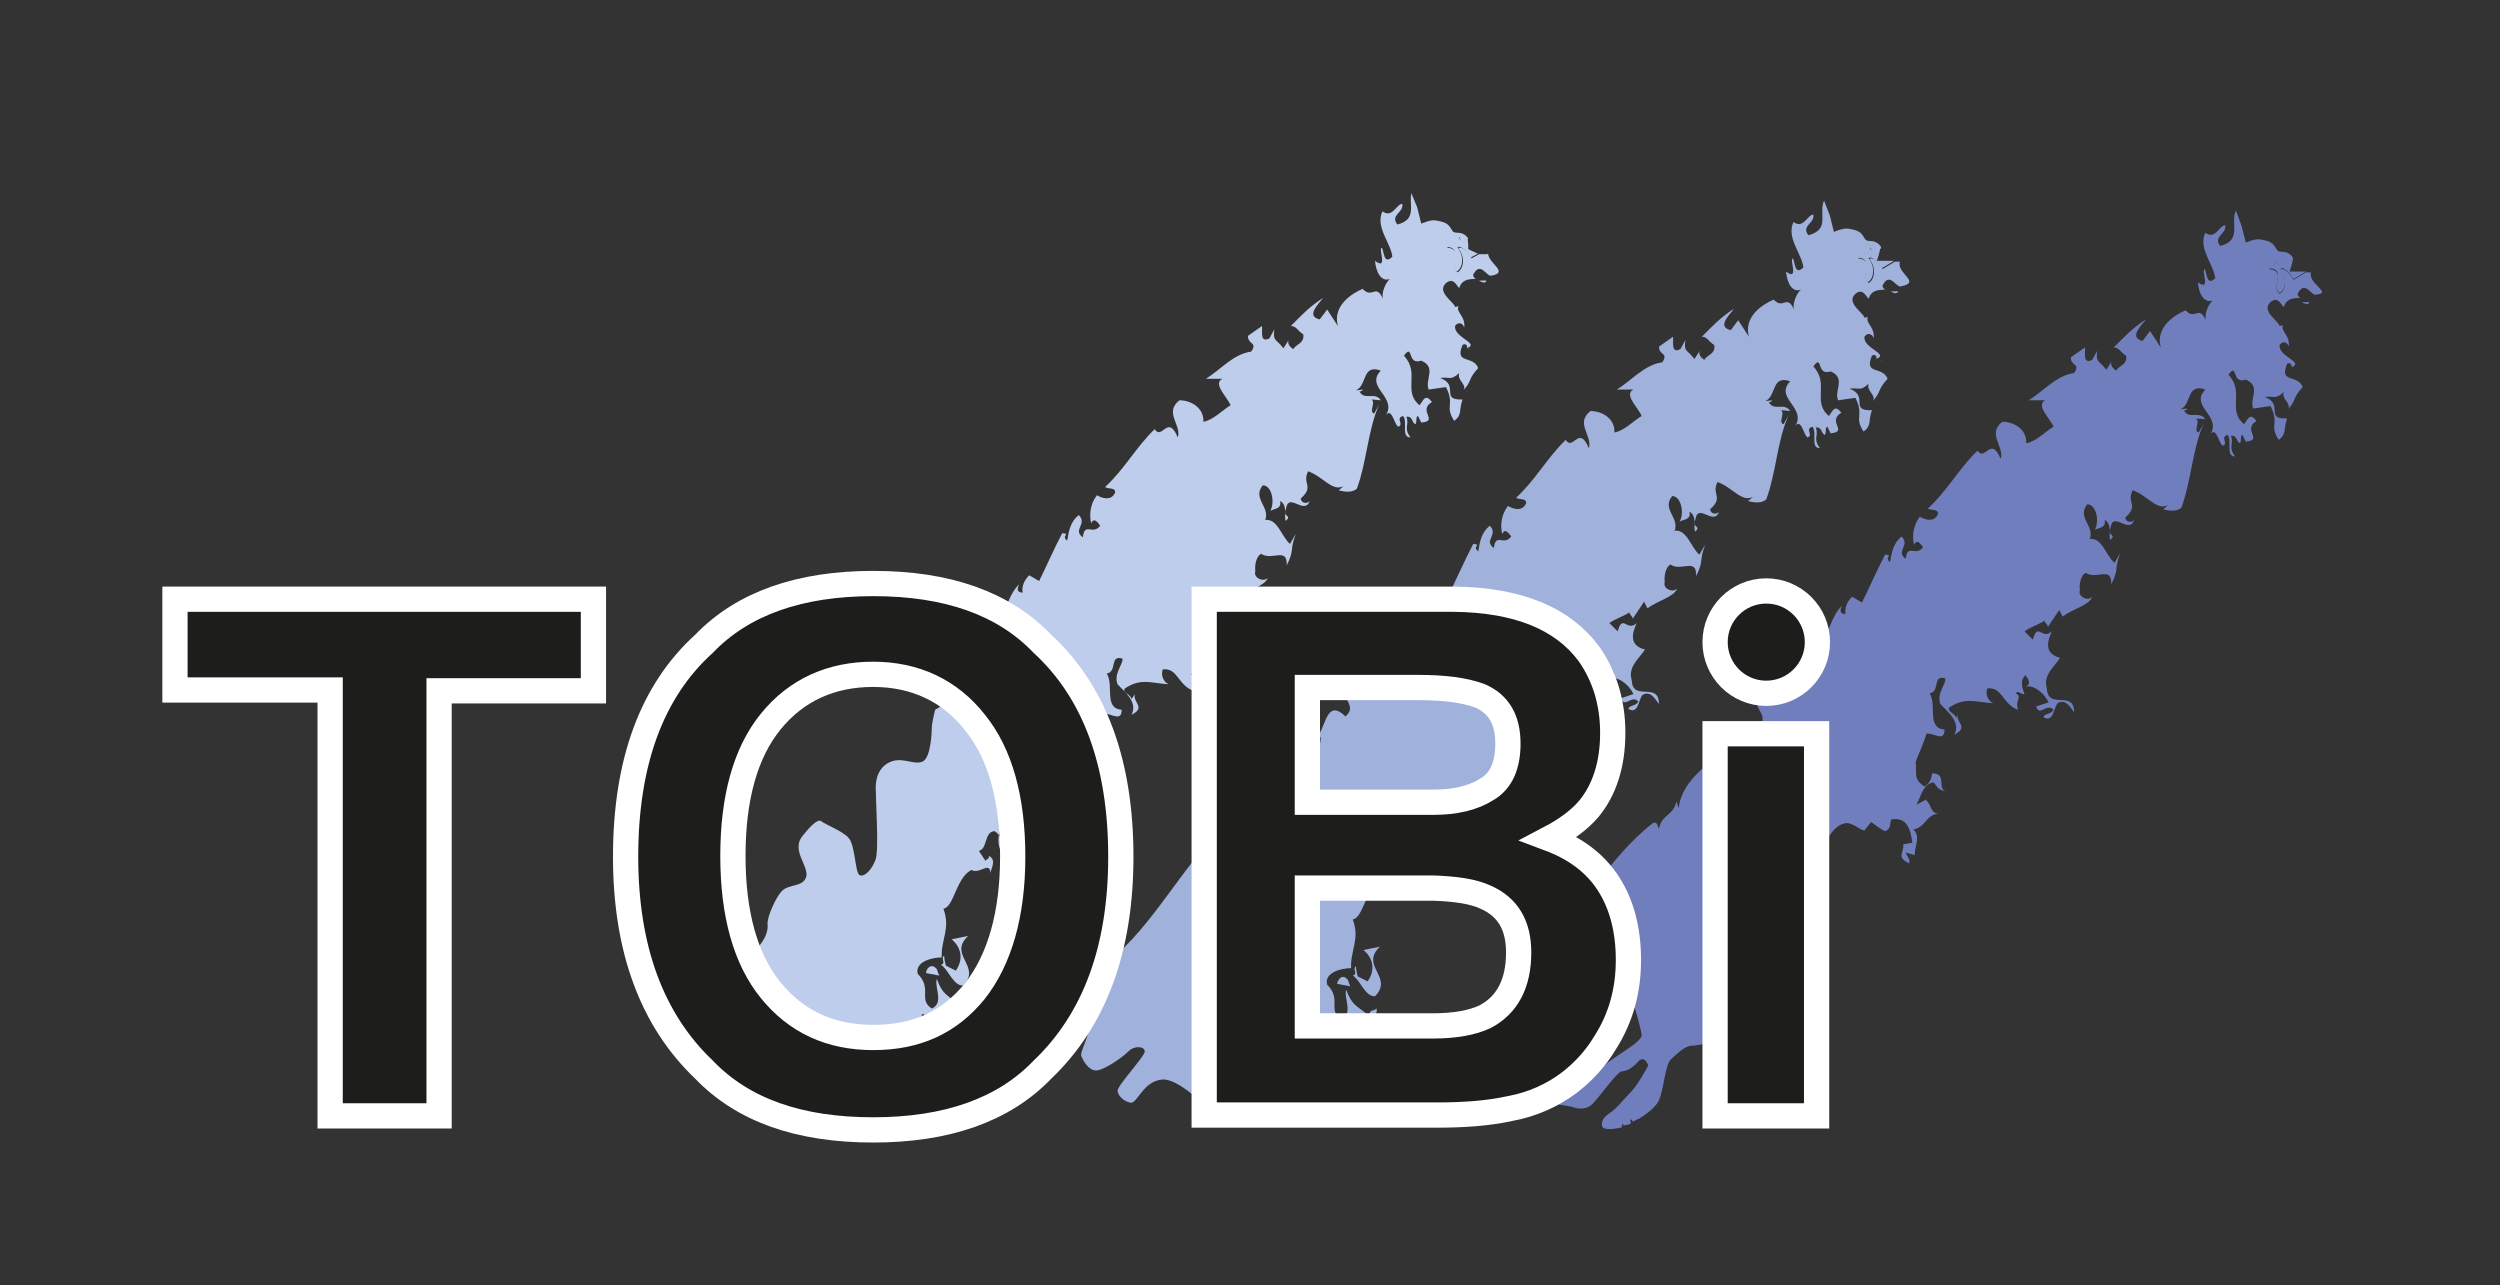 <?xml version="1.0" encoding="utf-8"?>
<!-- Generator: Adobe Illustrator 26.5.2, SVG Export Plug-In . SVG Version: 6.00 Build 0)  -->
<svg version="1.1" xmlns="http://www.w3.org/2000/svg" xmlns:xlink="http://www.w3.org/1999/xlink" x="0px" y="0px"
	 viewBox="0 0 302.9 155.7" style="enable-background:new 0 0 302.9 155.7;" xml:space="preserve">
<rect x="0" y="0" width="302.9" height="155.7" fill="#333333" stroke="none"/>
<style type="text/css">
	.st0{fill:#A0B2DC;}
	.st1{fill:#707EBD;}
	.st2{fill:#BECDEB;}
	.st3{fill:#1D1D1B;stroke:#FFFFFF;stroke-width:3.059;stroke-miterlimit:10;}
</style>
<g id="Ebene_1">
</g>
<g id="Ebene_2">
	<g>
		<g>
			<path class="st0" d="M226.5,29.9c-0.6,0.4-0.9,1.2-1.5,1.3c2.2,0.1,0.2,2.1,1.3,3c0.8-0.5,0.9-1.9,0.1-2.9
				c0.4-0.4,1.2,0.6,1.6,1.2l1.5-0.9l-0.5,0l-1.6,0c0,0,0.4-1.1,0.4-1.6C227.4,30.3,226.8,30.8,226.5,29.9z"/>
			<path class="st0" d="M230,35.3c-0.3,0-0.6,0-0.9,0C229.4,35.5,229.8,35.7,230,35.3z"/>
			<path class="st0" d="M159.7,88.8l-0.5-0.1C159.4,88.8,159.5,88.8,159.7,88.8z"/>
			<path class="st0" d="M168.7,77C168.7,77,168.8,77,168.7,77"/>
			<path class="st0" d="M169,76.7c-0.1,0.1-0.1,0.1-0.2,0.2C168.9,76.9,169,76.8,169,76.7z"/>
			<path class="st0" d="M161.5,134.3c0.3-0.4,0.4-0.7,0.3-1C161.7,133.7,161.5,134,161.5,134.3L161.5,134.3z"/>
			<path class="st0" d="M163.6,119.5C163.6,119.6,163.6,119.6,163.6,119.5C163.6,119.6,163.6,119.6,163.6,119.5L163.6,119.5z"/>
			<path class="st0" d="M227.7,41.2c0,0.1,0,0.2-0.1,0.3C227.7,41.4,227.7,41.3,227.7,41.2z"/>
			<path class="st0" d="M162,119.2l1.6,0.3c-0.1-0.2-0.2-0.5-0.3-0.8C162.6,117.9,162.1,118.7,162,119.2z"/>
			<path class="st0" d="M161.5,135.7c-0.2-0.5-0.2-0.9-0.1-1.3l-0.8-0.2C159.9,135,161,135.3,161.5,135.7z"/>
			<path class="st0" d="M227.6,48.7c-0.1,0.1-0.1,0.1-0.1,0.2C227.5,48.8,227.6,48.7,227.6,48.7z"/>
			<path class="st0" d="M228,43.6c-0.1,0-0.1,0-0.2,0.1"/>
			<path class="st0" d="M187.5,85.1l0.3-0.5C187.6,84.8,187.5,84.9,187.5,85.1z"/>
			<path class="st0" d="M163.9,118.2c0.9,0.5,1.5,2.6,2.7,2.5c2.3-2.3-1.9-3.7,0.6-6l-2,0.4c1.4,1.2,1.3,2.7,0.5,3.8l-1.2-0.6
				c-0.1-0.4-0.2-0.8-0.2-1.2C163.8,117.4,164.6,118,163.9,118.2z"/>
			<path class="st0" d="M164.3,117.1c0,0-0.1,0-0.1,0c0,0,0,0,0,0.1C164.2,117.1,164.3,117.1,164.3,117.1z"/>
			<path class="st0" d="M151.7,134.4c0.2,0.3,0.3,0.5,0.2,0.8h0.5C152.1,134.8,151.9,134.6,151.7,134.4z"/>
			<path class="st0" d="M230.2,31.7L230.2,31.7l-0.6,0l-1.5,0.9c-0.4-0.7-1.2-1.6-1.6-1.2c0.8,1,0.7,2.4-0.1,2.9
				c-1.1-0.9,0.9-2.8-1.3-3c0.6-0.2,0.9-1,1.5-1.3c0.3,0.9,0.8,0.4,1.3,0.1c0-0.1,0-0.2,0-0.2c-0.2-0.3-0.6-0.7-1.3-0.7
				c-0.7,0-0.6-0.3-1-0.8c-0.4-0.5-1.1-0.6-1.7-0.7c-0.6-0.1-1.7,0.4-1.7,0.4l-0.5-2l-0.7-1.8c-0.7,1.6,0.8,3.5-1.9,4.2
				c-0.9-1.2,0.8-1.4,0.6-2.5c-0.7,0-1.2,1.8-2.4,0.9c-0.9,1.9,1,3.8,1.2,5.5c-1.1,1.1-1-0.8-1.3-1.1c-0.4,0.2,0.8,2.8-0.8,1.6
				c0.1,1.3,0.7,2.6,1.8,2.2c-0.6,0.5-1.1,1.9-0.8,2.5c-0.9-2.1-1.3,0-2.5-1.3c-1.2,0.5-3.7,2-3,4.5l-1.3-2l-0.9,1.2
				c-1.8-0.4,0-2,0.4-2.6c-1.7,1.1-2.6,2.1-3.9,3.4c0.7,0,0.8,0.6,1.5,1c0.2,1.1-0.9,1.2-1.2,1.8c-0.5-0.3-0.8-0.8-0.5-1.2l-0.7,1.1
				c-0.9-1.2-1.3-0.8-1.1-2.3l-0.6,1.1c-1.2,0.6-0.8-0.9-0.9-1.5l-1.7,1.2c0,1.1,1.2,0.7,0.4,1.9c-2.2,0.3-3.7,2.2-5.5,3.3l2,0
				c-1.2,0.6,0.6,2.2,1,3.2c-1,0.6-2.1,1.8-3.3,2c0.1-1.6-1.4-2.6-2.9-2.6c-1.9,1.5,0.3,3-0.2,4.5c-1.2-2.9-1.9,0.4-2.8-1
				c-2.2,2.1-3.7,4.9-6,7c0.3,0.3,1.3,0,1.2,0.7c-0.5,1.1-1.7,0.6-2.2,0.3c-0.9,1.2-0.9,2.5-0.7,3.4c0.3-0.6,0.6-0.4,1.1,0.3
				c-0.9,1.2-1.9-0.5-2.1,1.4c-1.3-0.9,0.6-1.6-0.5-2.7c-1,0.8-1.2,1.9-1.4,3.1c-0.8-0.6,0.5-0.8-0.6-0.9c-1,1.9-2.1,4.4-2.8,5.8
				l-1,0.1c-0.7,0.7-1.1,0.6-1.1,1.3c-0.7,0-0.7-0.5-0.4-1c-1,0.8-1.5,2.7-1.9,3.3c-0.5-0.7,0.5-0.6,0.2-1.2
				c-1.4,0.9-1.1,4.2-3.1,3.8c0-0.3,0-0.4,0.1-0.5c-1.8,1.6-2.7,3.8-4.5,5.8c-2.8,0.6,0.9,2-1,3.5c-2.5-2.5-2.4,2.2-3.6,2.4l0.6,0.1
				c0.2,1.8-1.9,2.1-3.1,2c-1.4,1.1-3.3,3-3.5,5.3l-0.3-0.8c-0.3,1.7-1.8,1.6-2.1,3.3c-0.2-0.2-0.1-0.9-0.7-0.7
				c-5.7,4.4-9,11.3-14,16.3c-3.7,3.7-7.7,7.8-11.5,12.3l0.9-0.7c0,0,4.7-3.7,5.9-2.9s-0.8,3.9-0.6,4.5c0.2,0.6,0.9,1.8,1.8,1.8
				c0.9,0,3.1-1.5,3.9-2.3c0.8-0.8,2-0.6,2,0c0,0.6-3.4,4.2-3.3,4.8c0.1,0.6,0.8,1.3,1.6,1.4c0.8,0.1,1.5-2.6,3.8-2.8
				c1.9-0.2,5.3,3.2,6.4,4.3c0.4,0.1,0.6,0.3,0.4-0.6c1.3-0.5,2,0.1,2.6,1h1.3c0.1-0.3,0-0.5-0.2-0.8c0.2,0.2,0.5,0.5,0.7,0.8h6.4
				c0-0.2,0.1-0.5,0.4-0.6c-0.5-0.3-0.7,0-1.1,0.3c-0.3-0.9-1.4-0.8-1.4-1.8c1.6,0.8,2.5-0.4,3.3-1.3c0.5,0.9,1.7,0.9,1.8,1.6
				c0.2-0.6,0.4-1.2,0-1.9c-2.5,0.9,0.5-2.7-2-2.5c1.3-1.3,2.7-0.5,4.1-0.7c0.3,0.4-0.6,2.3,1,1.6c-0.1-2.6-2.1-1.5-2.7-4l-1.3,0.4
				c-1.7-1.4,1-1.9,0.8-2.4c0.9-0.2-0.2,1.2,1.3,1.7c1.1-0.5,0.4-1.8,1.5-1.8c0.6,1.5,0.5,0.8,1,2.3c1.7-1.9,1.2,1.3,3.2,0.5
				c0.2-0.6-1-1.3-0.1-1.7c-1.6-0.7-1.9-1.1-3,0c-1.3-2,1.8-1.2,1.6-3c-0.8,0.5-0.5-0.1-1,0.8c-1.5-1.2-2-1.2-2.7-3.1
				c-0.3,1.1,0.9,2.9-0.6,3.6c-1.7-1.1,0.1-2.4-1.7-4.2c-0.4-1.4,1.6-2,2.9-2c-0.1-2.2,1.1-3.5,0.2-5.9c1.3-0.2,1.5-3.7,3.4-4.7
				c1,0.6,2.3-1.2,2.3,0.5c-0.1-0.4,0.9-1.7-0.2-2.2c0.1,0.4-0.2,0.3-0.4,0.6l-0.8-1.2c1.1-0.3,0.6-2.3,1.9-2.4
				c1,0.6-0.7,1.8,0.7,2.3c-0.9-2.1,1.1-5.4,2.5-5.6c0.8-0.4,2.1,0.9,2.5,0.8l0.8-1c0.5,0.3,1,0.8,1.7,1.1c0.7-0.2,0.6-0.9,0.7-1.4
				c2-0.4,2.4,1.3,2.6,2.8l-1.1,0.2c0.1,1.1-0.9,1.5,0.7,2.3c0.2-0.5-0.3-0.9-0.4-1.3l1.1,0.3c-0.1-0.9,0.8-2.3-0.2-3.1
				c1.5-0.2,1.6-1.9,3.1-1.9c-1.1-0.1-0.8-1.1-1.6-1.7l-1.1,0.6c0.5-0.9,0.8-2.6,2.1-2.7c0.5,0.7,0.6,0.9,1.5,1.1
				c-1.2-0.3,0.2-2.2-1.7-2.2c-0.1,0.7-0.3,1.2-0.9,1.6c-1.5-0.9-0.9-1.8-1.1-3c0.3-0.8,1-2.3,1.3-3.4c0.8-0.2,2.2,1.1,2.2-0.5
				c-2.2-0.2-0.9-2.9-1.8-4.4c1.3-0.2,0.3-2.3,1.9-1.8c0.1,0.7-1.1,1.8-0.6,3.1c0.8,0.9,2.5,2.1,1.7,3.7c1.8-0.9,0.1-1.5,0.4-2.5
				l-0.4,0.6c-0.1-0.6-1.2-0.8-0.8-1.3c2-1.3,3.2-0.6,5.3-0.5c-0.9-0.4-0.9-1.5-0.7-1.8c1.8-0.2,1.8,1.9,3.7,2.6
				c-0.4-1.2,0.6-1.6-0.3-2c0.4-0.4,0.5,0.1,1.1,0.1c-0.4-1-0.5-1.7,0.1-2.3c0.3,0.4,0.8,1.1,0,1.4c1-0.3,2.4,0.9,2.8,1.9l-1.5,0.5
				c0.4,1.3,1.3-0.5,2.1,0.4c-0.3,0.6-1.1,0.4-1.2,0.9c1.2,0.7,1.2-1.1,1.7-1.7c1-0.6,1.6,0.6,2,1.1c0-2.8-3.2-0.2-3.3-2.9
				c-0.5-1.6,0.9-2.6,1.6-3.7c-1.9-0.5-1.6-1.9-1-3.2c-1.2,1.1-1.7-1.2-2.3,1l-1-1c0.6-0.5,1.7-0.8,2.4-1.3c0.1,0.4,0.5,0.5,0.4,0.8
				l1.4-2.1l0.4,0.8c1.2-0.9,3.3-1.4,3.6-2.4c-0.5,0.6-1.8,0-1.5-0.8c-0.1-0.7,0.1-1.8,0.7-2.1c1.3,0.9,3.2-0.9,3.1,1.4
				c1-2,0.3-1.7,1.1-3.8l-0.7,1.2c-1-0.8-1.5-3.1-3-2.9c0.6-1.6-1.6-2.6-0.3-4.2c1.1,0,1.5,2.1,0.9,3.1c0.5-0.3,1.4-0.2,1.2-1.2
				c1,0.5,0.4,2.1,0.7,2.4c0.8-0.7-0.5-0.5,0-1.4c0.3-2.2,2.2,0.8,2.9-1c-0.2,0.3-1,0.4-1.1-0.3c1.7-1.5,0.1-1.8,0.9-3.3
				c1.9,0.7,2.9,2.5,4.3,1.8l-0.6,0.5c1,0.3,1.8,0.2,2.2-0.2c1.2-3.2,1.3-7,2.7-10.2l-0.6,1.1c-0.7-0.2,0.2-1.2-0.3-1.7l1.1,0.1
				c-0.7-1.1-2,0.1-2.6-1.1c0.2,0.1,0.4-0.1,0.4-0.2l-0.8,0.1c1.4-0.7,0.7-3.2,3-2.4c-2,2.1,2.2,3.2,0.5,5.6
				c0.8-1.4,1.1,0.9,1.6,1.2c0.8-0.3-0.4-1,0.6-1.3c0.6,0.7-0.3,2.6,0.9,2.6c-0.9-1.2-0.1-1.5-0.5-2.5c0.8-0.1,0.6,0.7,1.1,0.9
				c0.2-0.3,0-0.9,0.3-1l0.4,0.8c2.2-0.2-0.5-1.4,1.3-2.5c-0.8-1-1-0.3-1.5,0.4c-2.1-1.7,0.1-3.9-1.9-6c1.2-1.6,0.3,1.2,2.1,0.6
				c1.9,0.8,0.4,2.3,0.9,3.5l2.1-0.3c1.1,2.2-0.2,2.3,1,4.1c1-0.8,0.5-1.1,1-2.6c-2.8,0.1-0.3-1.7-2.7-2.6c1.1-0.2,1.2,0.4,2.3-0.6
				c-0.3,0.9,1,1.4,0.5,2.1c1.1-1.2,0.5-1.3,1.8-2.7c-0.6-1.6-2.9-0.4-1.9-2.8c0.4-0.3,0.7,0.2,0.5,0.4c1.7-0.6-1.6-1.3-1.4-2.7
				c0.4-0.6,1-0.3,1.1,0.2c0.2-1.4-1-1.8-0.7-2.6l-0.4,0.1c-0.1-0.6-2.3-1.8-1.1-2.9c0.9-0.7,1.2,0.2,1.6,0.6c0.3-1,1.1-1.1,2-1.1
				c-0.3-0.2-0.4-0.5-0.2-0.7c0.8-1.4,1.6,0.5,2.1,0.3C232.9,34.2,229.7,33.1,230.2,31.7z"/>
		</g>
		<g>
			<path class="st1" d="M276.4,31.2c-0.6,0.4-0.9,1.2-1.5,1.3c2.2,0.1,0.2,2.1,1.3,3c0.8-0.5,0.9-1.9,0.1-2.9
				c0.4-0.4,1.2,0.6,1.6,1.2l1.5-0.9l-0.4,0l-1.6,0c0,0,0.4-1.1,0.4-1.6C277.3,31.5,276.6,32.1,276.4,31.2z"/>
			<path class="st1" d="M279.8,36.6c-0.3,0-0.6,0-0.9,0C279.2,36.8,279.7,37,279.8,36.6z"/>
			<path class="st1" d="M209.5,90.1l-0.5-0.1C209.2,90.1,209.4,90.1,209.5,90.1z"/>
			<path class="st1" d="M218.6,78.3C218.6,78.3,218.6,78.3,218.6,78.3"/>
			<path class="st1" d="M218.9,78.1c-0.1,0.1-0.1,0.1-0.2,0.2C218.8,78.2,218.9,78.1,218.9,78.1z"/>
			<path class="st1" d="M213.4,120.8C213.4,120.9,213.4,120.9,213.4,120.8C213.5,120.9,213.5,120.9,213.4,120.8L213.4,120.8z"/>
			<path class="st1" d="M277.5,42.5c0,0.1,0,0.2-0.1,0.3C277.5,42.7,277.5,42.6,277.5,42.5z"/>
			<path class="st1" d="M211.9,120.5l1.6,0.3c-0.1-0.2-0.2-0.5-0.3-0.8C212.5,119.2,211.9,120,211.9,120.5z"/>
			<path class="st1" d="M277.5,50c-0.1,0.1-0.1,0.1-0.1,0.2C277.4,50.1,277.4,50.1,277.5,50z"/>
			<path class="st1" d="M277.8,44.9c-0.1,0-0.1,0-0.2,0.1"/>
			<path class="st1" d="M213.7,119.5c0.9,0.5,1.5,2.6,2.7,2.5c2.3-2.3-1.9-3.7,0.6-6l-2,0.4c1.4,1.2,1.3,2.7,0.5,3.8l-1.2-0.6
				c-0.1-0.4-0.2-0.8-0.2-1.2C213.6,118.7,214.4,119.3,213.7,119.5z"/>
			<path class="st1" d="M214.2,118.4c0,0-0.1,0-0.1,0c0,0,0,0,0,0.1C214.1,118.4,214.1,118.4,214.2,118.4z"/>
			<path class="st1" d="M211.6,125.2c0.1,0.3-0.7,0.6-1.1,1c0.6,0,1.1,0,1.6,0.1C211.9,125.7,212.3,125.1,211.6,125.2z"/>
			<path class="st1" d="M197.7,135.5c0,0.2,0.1,0.3,0.1,0.4c0.3-0.1,0.6-0.3,0.9-0.5C198.4,135.4,198.1,135.4,197.7,135.5z"/>
			<path class="st1" d="M197.4,136.1c-0.2-0.1-0.5-0.2-0.7,0c0,0.1,0,0.2,0,0.3c0.2-0.1,0.4-0.1,0.6-0.2
				C197.2,136.2,197.3,136.2,197.4,136.1z"/>
			<path class="st1" d="M280,33l-0.6,0l-1.5,0.9c-0.4-0.7-1.2-1.6-1.6-1.2c0.8,1,0.7,2.4-0.1,2.9c-1.1-0.9,0.9-2.8-1.3-3
				c0.6-0.2,0.9-1,1.5-1.3c0.3,0.9,0.9,0.3,1.4,0.1c0-0.1,0-0.2,0-0.2c-0.2-0.3-0.6-0.7-1.3-0.7s-0.6-0.3-1-0.8
				c-0.4-0.5-1.1-0.6-1.7-0.7c-0.6-0.1-1.7,0.4-1.7,0.4l-0.5-2l-0.7-1.9c-0.7,1.6,0.8,3.6-1.9,4.3c-0.9-1.2,0.8-1.4,0.6-2.5
				c-0.7,0-1.2,1.8-2.4,0.9c-0.9,1.9,1,3.8,1.2,5.5c-1.1,1.1-1-0.8-1.3-1.1c-0.4,0.2,0.8,2.8-0.8,1.6c0.1,1.3,0.7,2.6,1.8,2.2
				c-0.6,0.5-1.1,1.9-0.8,2.5c-0.9-2.1-1.3,0-2.5-1.3c-1.2,0.5-3.7,2-3,4.5l-1.3-2l-0.9,1.2c-1.8-0.4,0-2,0.4-2.6
				c-1.7,1.1-2.6,2.1-3.9,3.4c0.7,0,0.8,0.6,1.5,1c0.2,1.1-0.9,1.2-1.2,1.8c-0.5-0.3-0.8-0.8-0.5-1.2l-0.7,1.1
				c-0.9-1.2-1.3-0.8-1.1-2.3l-0.6,1.1c-1.2,0.6-0.8-0.9-0.9-1.5l-1.7,1.2c0,1.1,1.2,0.7,0.4,1.9c-2.2,0.3-3.7,2.2-5.5,3.3l2,0
				c-1.2,0.6,0.6,2.2,1,3.2c-1,0.6-2.1,1.8-3.3,2c0.1-1.6-1.4-2.6-2.9-2.6c-1.9,1.5,0.3,3-0.2,4.5c-1.2-2.9-1.9,0.4-2.8-1
				c-2.2,2.1-3.7,4.9-6,7c0.3,0.3,1.3,0,1.2,0.7c-0.5,1.1-1.7,0.6-2.2,0.3c-0.9,1.2-0.9,2.5-0.7,3.4c0.3-0.6,0.6-0.4,1.1,0.3
				c-0.9,1.2-1.9-0.5-2.1,1.4c-1.3-0.9,0.6-1.6-0.5-2.7c-1,0.8-1.2,1.9-1.4,3.1c-0.8-0.6,0.5-0.8-0.6-0.9c-1,1.9-2.1,4.4-2.8,5.8
				l-1.2-0.7c-0.7,0.7-0.9,1.4-0.8,2.1c-0.7,0-0.7-0.5-0.4-1c-1,0.8-1.5,2.7-1.9,3.3c-0.5-0.7,0.2-0.1-0.1-0.7
				c-1.4,0.9-0.8,3.7-2.8,3.3c0-0.3,0-0.4,0.1-0.5c-1.8,1.6-2.7,3.8-4.5,5.8c-2.8,0.6,0.9,2-1,3.5c-2.1-0.5-2.4,2.2-3.6,2.4l0.6,0.1
				c0.2,1.8-1.9,2.1-3.1,2c-1.4,1.1-3.3,3-3.5,5.3l-0.3-0.8c-0.3,1.7-1.8,1.6-2.1,3.3c-0.2-0.2-0.1-0.9-0.7-0.7
				c-5.7,4.4-9,11.3-14,16.3c-3.7,3.6-7.6,7.7-11.3,12l14-4l3-4.9l6,2.8c0,0,0.8,2.6,0.9,3.5c0.1,0.9-3.9,2.9-4.6,3.8
				s-2.6,1.9-3.9,2.4c-1.3,0.5-1.7,2.2-1.7,2.2l1.8,0.3c0,0,1.4,0.7,2.5-0.4c1.1-1.2,3-3.9,3.5-3.9s1.2-0.3,2-1.2
				c0.8-0.8,1.2,0.5,1.2,0.5s-1.2,2.3-2.1,3.2c-0.9,0.9-1.8,2.1-2.5,2.5c-0.7,0.5-1.1,0.9-1,1.6c0.1,0.6,1.5,0.4,2.4,0.2
				c0-0.1,0-0.2,0-0.3c0.2-0.2,0.5-0.1,0.7,0c0.1-0.1,0.3-0.1,0.4-0.2c0-0.1,0-0.2-0.1-0.4c0.4-0.1,0.7-0.2,1-0.1
				c1-0.6,2-1.4,2.4-2.1c0.7-1.2,0.8-4.6,1.6-5.2c0.7-0.6,1.6-1.6,2.5-1.6c0.8,0,2.2-0.5,3.9-0.4c0.4,0,0.9,0,1.4,0
				c0.4-0.4,1.2-0.7,1.1-1c0.6-0.1,0.3,0.5,0.5,1.1c0.4,0.1,0.8,0.1,1.2,0.3c0.5-0.6,0.2-1.5,1.1-1.5c0.6,1.5,0.5,0.8,1,2.3
				c1.7-1.9,1.2,1.3,3.2,0.5c0.2-0.6-1-1.3-0.1-1.7c-1.6-0.7-1.9-1.1-3,0c-1.3-2,1.8-1.2,1.6-3c-0.8,0.5-0.5-0.1-1,0.8
				c-1.5-1.2-2-1.2-2.7-3.1c-0.3,1.1,0.9,2.9-0.6,3.6c-1.7-1.1,0.1-2.4-1.7-4.2c-0.4-1.4,1.6-2,2.9-2c-0.1-2.2,1.1-3.5,0.2-5.9
				c1.3-0.2,1.5-3.7,3.4-4.7c1,0.6,2.3-1.2,2.3,0.5c-0.1-0.4,0.9-1.7-0.2-2.2c0.1,0.4-0.2,0.3-0.4,0.6l-0.8-1.2
				c1.1-0.3,0.6-2.3,1.9-2.4c1,0.6-0.7,1.8,0.7,2.3c-0.9-2.1,1.1-5.4,2.5-5.6c0.8-0.4,2.1,0.9,2.5,0.8l0.8-1c0.5,0.3,1,0.8,1.7,1.1
				c0.7-0.2,0.6-0.9,0.7-1.4c2-0.4,2.4,1.3,2.6,2.8l-1.1,0.2c0.1,1.1-0.9,1.5,0.7,2.3c0.2-0.5-0.3-0.9-0.4-1.3l1.1,0.3
				c-0.1-0.9,0.8-2.3-0.2-3.1c1.5-0.2,1.6-1.9,3.1-1.9c-1.1-0.1-0.8-1.1-1.6-1.7l-1.1,0.6c0.5-0.9,0.8-2.6,2.1-2.7
				c0.5,0.7,0.6,0.9,1.5,1.1c-1.2-0.3,0.2-2.2-1.7-2.2c-0.1,0.7-0.3,1.2-0.9,1.6c-1.5-0.9-0.9-1.8-1.1-3c0.3-0.8,1-2.3,1.3-3.4
				c0.8-0.2,2.2,1.1,2.2-0.5c-2.2-0.2-0.9-2.9-1.8-4.4c1.3-0.2,0.3-2.3,1.9-1.8c0.1,0.7-1.1,1.8-0.6,3.1c0.8,0.9,2.5,2.1,1.7,3.7
				c1.8-0.9,0.1-1.5,0.4-2.5L237,87c-0.1-0.6-1.2-0.8-0.8-1.3c2-1.3,3.2-0.6,5.3-0.5c-0.9-0.4-0.9-1.5-0.7-1.8
				c1.8-0.2,1.8,1.9,3.7,2.6c-0.4-1.2,0.6-1.6-0.3-2c0.4-0.4,0.5,0.1,1.1,0.1c-0.4-1-0.5-1.7,0.1-2.3c0.3,0.4,0.8,1.1,0,1.4
				c1-0.3,2.4,0.9,2.8,1.9l-1.5,0.5c0.4,1.3,1.3-0.5,2.1,0.4c-0.3,0.6-1.1,0.4-1.2,0.9c1.2,0.7,1.2-1.1,1.7-1.7c1-0.6,1.6,0.6,2,1.1
				c0-2.8-3.2-0.2-3.3-2.9c-0.5-1.6,0.9-2.6,1.6-3.7c-1.9-0.5-1.6-1.9-1-3.2c-1.2,1.1-1.7-1.2-2.3,1l-1-1c0.6-0.5,1.7-0.8,2.4-1.3
				c0.1,0.4,0.5,0.5,0.4,0.8l1.4-2.1l0.4,0.8c1.2-0.9,3.3-1.4,3.6-2.4c-0.5,0.6-1.8,0-1.5-0.8c-0.1-0.7,0.1-1.8,0.7-2.1
				c1.3,0.9,3.2-0.9,3.1,1.4c1-2,0.3-1.7,1.1-3.8l-0.7,1.2c-1-0.8-1.5-3.1-3-2.9c0.6-1.6-1.6-2.6-0.3-4.2c1.1,0,1.5,2.1,0.9,3.1
				c0.5-0.3,1.4-0.2,1.2-1.2c1,0.5,0.4,2.1,0.7,2.4c0.8-0.7-0.5-0.5,0-1.4c0.3-2.2,2.2,0.8,2.9-1c-0.2,0.3-1,0.4-1.1-0.3
				c1.7-1.5,0.1-1.8,0.9-3.3c1.9,0.7,2.9,2.5,4.3,1.8l-0.6,0.5c1,0.3,1.8,0.2,2.2-0.2c1.2-3.2,1.3-7,2.7-10.2l-0.6,1.1
				c-0.7-0.2,0.2-1.2-0.3-1.7l1.1,0.1c-0.7-1.1-2,0.1-2.6-1.1c0.2,0.1,0.4-0.1,0.4-0.2l-0.8,0.1c1.4-0.7,0.7-3.2,3-2.4
				c-2,2.1,2.2,3.2,0.5,5.6c0.8-1.4,1.1,0.9,1.6,1.2c0.8-0.3-0.4-1,0.6-1.3c0.6,0.7-0.3,2.6,0.9,2.6c-0.9-1.2-0.1-1.5-0.5-2.5
				c0.8-0.1,0.6,0.7,1.1,0.9c0.2-0.3,0-0.9,0.3-1l0.4,0.8c2.2-0.2-0.5-1.4,1.3-2.5c-0.8-1-1-0.3-1.5,0.4c-2.1-1.7,0.1-3.9-1.9-6
				c1.2-1.6,0.3,1.2,2.1,0.6c1.9,0.8,0.4,2.3,0.9,3.5l2.1-0.3c1.1,2.2-0.2,2.3,1,4.1c1-0.8,0.5-1.1,1-2.6c-2.8,0.1-0.3-1.7-2.7-2.6
				c1.1-0.2,1.2,0.4,2.3-0.6c-0.3,0.9,1,1.4,0.5,2.1c1.1-1.2,0.5-1.3,1.8-2.7c-0.6-1.6-2.9-0.4-1.9-2.8c0.4-0.3,0.7,0.2,0.5,0.4
				c1.7-0.6-1.6-1.3-1.4-2.7c0.4-0.6,1-0.3,1.1,0.2c0.2-1.4-1-1.8-0.7-2.6l-0.4,0.1c-0.1-0.6-2.3-1.8-1.1-2.9
				c0.9-0.7,1.2,0.2,1.6,0.6c0.3-1,1.1-1.1,2-1.1c-0.3-0.2-0.4-0.5-0.2-0.7c0.8-1.4,1.6,0.5,2.1,0.3C282.7,35.5,279.6,34.4,280,33z"
				/>
		</g>
		<g>
			<path class="st2" d="M176.7,28.6c-0.6,0.4-0.9,1.2-1.5,1.3c2.2,0.1,0.2,2.1,1.3,3c0.8-0.5,0.9-1.9,0.1-2.9
				c0.4-0.4,1.2,0.6,1.6,1.2l0.9-0.5l-0.1,0l-1.1-0.5c0,0,0-1-0.1-1.3c0,0,0,0,0,0C177.4,29.1,176.9,29.4,176.7,28.6z"/>
			<path class="st2" d="M180.1,34c-0.3,0-0.6,0-0.9,0C179.5,34.2,180,34.4,180.1,34z"/>
			<path class="st2" d="M118.9,75.7C118.9,75.7,118.9,75.7,118.9,75.7"/>
			<path class="st2" d="M119.2,75.4c-0.1,0.1-0.1,0.1-0.2,0.2C119.1,75.6,119.2,75.5,119.2,75.4z"/>
			<path class="st2" d="M111.6,133c0.3-0.4,0.4-0.7,0.3-1C111.8,132.4,111.7,132.7,111.6,133L111.6,133z"/>
			<path class="st2" d="M113.7,118.2C113.7,118.3,113.7,118.3,113.7,118.2C113.8,118.3,113.8,118.3,113.7,118.2L113.7,118.2z"/>
			<path class="st2" d="M111.7,134.4c0.1,0.1,0.1,0.3,0.2,0.4C112,134.6,111.9,134.5,111.7,134.4z"/>
			<path class="st2" d="M177.8,39.9c0,0.1,0,0.2-0.1,0.3C177.8,40.1,177.8,40,177.8,39.9z"/>
			<path class="st2" d="M112.2,117.9l1.6,0.3c-0.1-0.2-0.2-0.5-0.3-0.8C112.8,116.6,112.2,117.4,112.2,117.9z"/>
			<path class="st2" d="M111.7,134.4c-0.2-0.5-0.2-0.9-0.1-1.3l-0.8-0.2C110.1,133.7,111.2,134,111.7,134.4z"/>
			<path class="st2" d="M104.3,137.8c-0.1-0.3-0.3-0.6-0.5-0.9l0.3,0.9L104.3,137.8z"/>
			<path class="st2" d="M104.6,137.9l-0.3-0.1C104.5,138.2,104.6,138.4,104.6,137.9z"/>
			<path class="st2" d="M177.8,47.4c-0.1,0.1-0.1,0.1-0.1,0.2C177.7,47.5,177.7,47.4,177.8,47.4z"/>
			<path class="st2" d="M178.1,42.3c-0.1,0-0.1,0-0.2,0.1"/>
			<path class="st2" d="M114,116.9c0.9,0.5,1.5,2.6,2.7,2.5c2.3-2.3-1.9-3.7,0.6-6l-2,0.4c1.4,1.2,1.3,2.7,0.5,3.8l-1.2-0.6
				c-0.1-0.4-0.2-0.8-0.2-1.2C113.9,116.1,114.7,116.7,114,116.9z"/>
			<path class="st2" d="M180.3,30.7l-0.1,0.1l-1,0l-0.9,0.5c-0.4-0.7-1.2-1.6-1.6-1.2c0.8,1,0.7,2.4-0.1,2.9c-1.1-0.9,0.9-2.8-1.3-3
				c0.6-0.2,0.9-1,1.5-1.3c0.2,0.8,0.7,0.5,1.1,0.2c-0.2-0.3-0.6-0.7-1.3-0.7c-0.7,0-0.6-0.3-1-0.8s-1.1-0.6-1.7-0.7
				c-0.6-0.1-1.7,0.4-1.7,0.4l-0.5-2l-0.7-1.7c-0.3,1.5,0.7,3.2-1.7,3.8c-0.9-1.2,0.8-1.4,0.6-2.5c-0.7,0-1.2,1.8-2.4,0.9
				c-0.9,1.9,1,3.8,1.2,5.5c-1.1,1.1-1-0.8-1.3-1.1c-0.4,0.2,0.8,2.8-0.8,1.6c0.1,1.3,0.7,2.6,1.8,2.2c-0.6,0.5-1.1,1.9-0.8,2.5
				c-0.9-2.1-1.3,0-2.5-1.3c-1.2,0.5-3.7,2-3,4.5l-1.3-2l-0.9,1.2c-1.8-0.4,0-2,0.4-2.6c-1.7,1.1-2.6,2.1-3.9,3.4
				c0.7,0,0.8,0.6,1.5,1c0.2,1.1-0.9,1.2-1.2,1.8c-0.5-0.3-0.8-0.8-0.5-1.2l-0.7,1.1c-0.9-1.2-1.3-0.8-1.1-2.3l-0.6,1.1
				c-1.2,0.6-0.8-0.9-0.9-1.5l-1.7,1.2c0,1.1,1.2,0.7,0.4,1.9c-2.2,0.3-3.7,2.2-5.5,3.3l2,0c-1.2,0.6,0.6,2.2,1,3.2
				c-1,0.6-2.1,1.8-3.3,2c0.1-1.6-1.4-2.6-2.9-2.6c-1.9,1.5,0.3,3-0.2,4.5c-1.2-2.9-1.9,0.4-2.8-1c-2.2,2.1-3.7,4.9-6,7
				c0.3,0.3,1.3,0,1.2,0.7c-0.5,1.1-1.7,0.6-2.2,0.3c-0.9,1.2-0.9,2.5-0.7,3.4c0.3-0.6,0.6-0.4,1.1,0.3c-0.9,1.2-1.9-0.5-2.1,1.4
				c-1.3-0.9,0.6-1.6-0.5-2.7c-1,0.8-1.2,1.9-1.4,3.1c-0.8-0.6,0.5-0.8-0.6-0.9c-1,1.9-2.1,4.4-2.8,5.8l-1.2-0.7
				c-0.7,0.7-0.9,1.4-0.8,2.1c-0.7,0-0.7-0.5-0.4-1c-1,0.8-1.5,2.7-1.9,3.3c-0.2-0.5,0.3-0.3,0-0.9c-1.4,0.9-0.9,3.9-2.9,3.5
				c0-0.3,0-0.4,0.1-0.5c-0.5,0.5-1,1-1.4,1.6c1.7,0.3,3.3,0.6,3.5,0.8c0.3,0.4-1.3,2.2-1.3,2.2l-3.3,3.4l-3,1.8
				c0,0-0.4,1.6-0.4,2.1s-0.1,3.5-1,4.1c-0.9,0.6-2.3-0.4-3.7,0s-2.1,1.7-2.1,3.2c0,1.5,0.4,7.5,0,8.7s-1.4,2.3-2,1.9
				c-0.5-0.4-0.5-3.7-1.3-4.5c-0.7-0.8-2.8-1.6-3.3-2c-0.5-0.4-1.7,1.1-2.2,1.7c-0.5,0.6-0.7,1.2-0.4,2.3c0.4,1.2,1.2,2.3,0.6,3.1
				c-0.5,0.8-2,0.6-2.7,1.3c-0.7,0.6-1.9,3.2-1.8,4.1c0.1,0.9-0.4,1.9-1.1,2.7c-0.6,0.8-4.7,3.3-5.2,3.3c-0.2,0-0.5-1.8-0.8-3.8
				c-0.9,0.8-1.7,1.7-2.6,2.6l11.9,11.5l9.2,4.4l-1.6,3.7c0.4,0.1,0.7,0.5,0.9,0.8l-0.4-1.1l1.7,1c0.5-0.2-0.5-1.6,0.6-1.1
				c1.8,0.5,1.2,2.6,3,1.6c1.8-1.2-0.6-3.2,0.6-4c-0.5-0.3-0.7,0-1.1,0.3c-0.3-0.9-1.4-0.8-1.4-1.8c1.6,0.8,2.5-0.4,3.3-1.3
				c0.5,0.9,1.7,0.9,1.8,1.6c0.2-0.6,0.4-1.2,0-1.9c-2.5,0.9,0.5-2.7-2-2.5c1.3-1.3,2.7-0.5,4.1-0.7c0.3,0.4-0.6,2.3,1,1.6
				c-0.1-2.6-2.1-1.5-2.7-4l-1.3,0.4c-1.7-1.4,1-1.9,0.8-2.4c0.9-0.2-0.2,1.2,1.3,1.7c1.1-0.5,0.4-1.8,1.5-1.8
				c0.6,1.5,0.5,0.8,1,2.3c1.7-1.9,1.2,1.3,3.2,0.5c0.2-0.6-1-1.3-0.1-1.7c-1.6-0.7-1.9-1.1-3,0c-1.3-2,1.8-1.2,1.6-3
				c-0.8,0.5-0.5-0.1-1,0.8c-1.5-1.2-2-1.2-2.7-3.1c-0.3,1.1,0.9,2.9-0.6,3.6c-1.7-1.1,0.1-2.4-1.7-4.2c-0.4-1.4,1.6-2,2.9-2
				c-0.1-2.2,1.1-3.5,0.2-5.9c1.3-0.2,1.5-3.7,3.4-4.7c1,0.6,2.3-1.2,2.3,0.5c-0.1-0.4,0.9-1.7-0.2-2.2c0.1,0.4-0.2,0.3-0.4,0.6
				l-0.8-1.2c1.1-0.3,0.6-2.3,1.9-2.4c1,0.6,1.3,2.3,0.7,2.3c-0.9-2.1,1.1-5.4,2.5-5.6c0.8-0.4,2.1,0.9,2.5,0.8l0.8-1
				c0.5,0.3,1,0.8,1.7,1.1c0.7-0.2,0.6-0.9,0.7-1.4c2-0.4,2.4,1.3,2.6,2.8l-1.1,0.2c0.1,1.1-0.9,1.5,0.7,2.3
				c0.2-0.5-0.3-0.9-0.4-1.3l1.1,0.3c-0.1-0.9,0.8-2.3-0.2-3.1c1.5-0.2,1.6-1.9,3.1-1.9c-1.1-0.1-0.8-1.1-1.6-1.7l-1.1,0.6
				c0.5-0.9,0.8-2.6,2.1-2.7c0.5,0.7,0.6,0.9,1.5,1.1c-1.2-0.3,0.2-2.2-1.7-2.2c-0.1,0.7-0.3,1.2-0.9,1.6c-1.5-0.9-0.9-1.8-1.1-3
				c0.3-0.8,1-2.3,1.3-3.4c0.8-0.2,2.2,1.1,2.2-0.5c-2.2-0.2-0.9-2.9-1.8-4.4c1.3-0.2,0.3-2.3,1.9-1.8c0.1,0.7-1.1,1.8-0.6,3.1
				c0.8,0.9,2.5,2.1,1.7,3.7c1.8-0.9,0.1-1.5,0.4-2.5l-0.4,0.6c-0.1-0.6-1.2-0.8-0.8-1.3c2-1.3,3.2-0.6,5.3-0.5
				c-0.9-0.4-0.9-1.5-0.7-1.8c1.8-0.2,1.8,1.9,3.7,2.6c-0.4-1.2,0.6-1.6-0.3-2c0.4-0.4,0.5,0.1,1.1,0.1c-0.4-1-0.5-1.7,0.1-2.3
				c0.3,0.4,0.8,1.1,0,1.4c1-0.3,2.4,0.9,2.8,1.9l-1.5,0.5c0.4,1.3,1.3-0.5,2.1,0.4c-0.3,0.6-1.1,0.4-1.2,0.9
				c1.2,0.7,1.2-1.1,1.7-1.7c1-0.6,1.6,0.6,2,1.1c0-2.8-3.2-0.2-3.3-2.9c-0.5-1.6,0.9-2.6,1.6-3.7c-1.9-0.5-1.6-1.9-1-3.2
				c-1.2,1.1-1.7-1.2-2.3,1l-1-1c0.6-0.5,1.7-0.8,2.4-1.3c0.1,0.4,0.5,0.5,0.4,0.8l1.4-2.1l0.4,0.8c1.2-0.9,3.3-1.4,3.6-2.4
				c-0.5,0.6-1.8,0-1.5-0.8c-0.1-0.7,0.1-1.8,0.7-2.1c1.3,0.9,3.2-0.9,3.1,1.4c1-2,0.3-1.7,1.1-3.8l-0.7,1.2c-1-0.8-1.5-3.1-3-2.9
				c0.6-1.6-1.6-2.6-0.3-4.2c1.1,0,1.5,2.1,0.9,3.1c0.5-0.3,1.4-0.2,1.2-1.2c1,0.5,0.4,2.1,0.7,2.4c0.8-0.7-0.5-0.5,0-1.4
				c0.3-2.2,2.2,0.8,2.9-1c-0.2,0.3-1,0.4-1.1-0.3c1.7-1.5,0.1-1.8,0.9-3.3c1.9,0.7,2.9,2.5,4.3,1.8l-0.6,0.5c1,0.3,1.8,0.2,2.2-0.2
				c1.2-3.2,1.3-7,2.7-10.2l-0.6,1.1c-0.7-0.2,0.2-1.2-0.3-1.7l1.1,0.1c-0.7-1.1-2,0.1-2.6-1.1c0.2,0.1,0.4-0.1,0.4-0.2l-0.8,0.1
				c1.4-0.7,0.7-3.2,3-2.4c-2,2.1,2.2,3.2,0.5,5.6c0.8-1.4,1.1,0.9,1.6,1.2c0.8-0.3-0.4-1,0.6-1.3c0.6,0.7-0.3,2.6,0.9,2.6
				c-0.9-1.2-0.1-1.5-0.5-2.5c0.8-0.1,0.6,0.7,1.1,0.9c0.2-0.3,0-0.9,0.3-1l0.4,0.8c2.2-0.2-0.5-1.4,1.3-2.5c-0.8-1-1-0.3-1.5,0.4
				c-2.1-1.7,0.1-3.9-1.9-6c1.2-1.6,0.3,1.2,2.1,0.6c1.9,0.8,0.4,2.3,0.9,3.5l2.1-0.3c1.1,2.2-0.2,2.3,1,4.1c1-0.8,0.5-1.1,1-2.6
				c-2.8,0.1-0.3-1.7-2.7-2.6c1.1-0.2,1.2,0.4,2.3-0.6c-0.3,0.9,1,1.4,0.5,2.1c1.1-1.2,0.5-1.3,1.8-2.7c-0.6-1.6-2.9-0.4-1.9-2.8
				c0.4-0.3,0.7,0.2,0.5,0.4c1.7-0.6-1.6-1.3-1.4-2.7c0.4-0.6,1-0.3,1.1,0.2c0.2-1.4-1-1.8-0.7-2.6l-0.4,0.1
				c-0.1-0.6-2.3-1.8-1.1-2.9c0.9-0.7,1.2,0.2,1.6,0.6c0.3-1,1.1-1.1,2-1.1c-0.3-0.2-0.4-0.5-0.2-0.7c0.8-1.4,1.6,0.5,2.1,0.3
				C182.9,33,180.3,31.9,180.3,30.7z"/>
		</g>
		<path class="st3" d="M207.8,88.9h12.3v46.3h-12.3V88.9z"/>
		<path class="st3" d="M192.5,79.2c1.9,2.7,2.9,5.9,2.9,9.6c0,3.8-1,6.9-2.9,9.2c-1.1,1.3-2.7,2.5-4.8,3.6c3.2,1.2,5.6,3,7.2,5.5
			c1.6,2.5,2.4,5.6,2.4,9.2c0,3.7-0.9,7-2.8,10c-1.2,2-2.7,3.6-4.4,4.9c-2,1.5-4.4,2.6-7.1,3.1c-2.7,0.6-5.7,0.8-8.9,0.8h-28.2V72.6
			h30.3C183.9,72.7,189.3,74.9,192.5,79.2z M158.4,83.4v13.8h15.2c2.7,0,4.9-0.5,6.6-1.6c1.7-1,2.5-2.9,2.5-5.5
			c0-2.9-1.1-4.8-3.4-5.8c-1.9-0.7-4.4-1-7.4-1H158.4z M158.4,107.6v16.7h15.2c2.7,0,4.8-0.4,6.3-1.1c2.7-1.4,4.1-4,4.1-7.8
			c0-3.3-1.3-5.5-4-6.7c-1.5-0.7-3.6-1-6.3-1.1H158.4z"/>
		<path class="st3" d="M126.3,129.6c-4.7,4.9-11.6,7.3-20.5,7.3c-9,0-15.8-2.4-20.5-7.3c-6.3-6-9.5-14.6-9.5-25.8
			c0-11.5,3.2-20.1,9.5-25.8c4.7-4.9,11.6-7.3,20.5-7.3c9,0,15.8,2.4,20.5,7.3c6.3,5.8,9.5,14.4,9.5,25.8
			C135.8,115,132.6,123.6,126.3,129.6z M118.1,120.1c3-3.8,4.6-9.3,4.6-16.3c0-7-1.5-12.5-4.6-16.3c-3-3.8-7.2-5.8-12.3-5.8
			s-9.3,1.9-12.4,5.7c-3.1,3.8-4.6,9.3-4.6,16.3s1.5,12.5,4.6,16.3c3.1,3.8,7.2,5.7,12.4,5.7S115,123.9,118.1,120.1z"/>
		<path class="st3" d="M71.9,72.6v11.1H53.2v51.5H40V83.6H21.2V72.6H71.9z"/>
		<circle class="st3" cx="214" cy="77.8" r="6.2"/>
	</g>
</g>
</svg>
